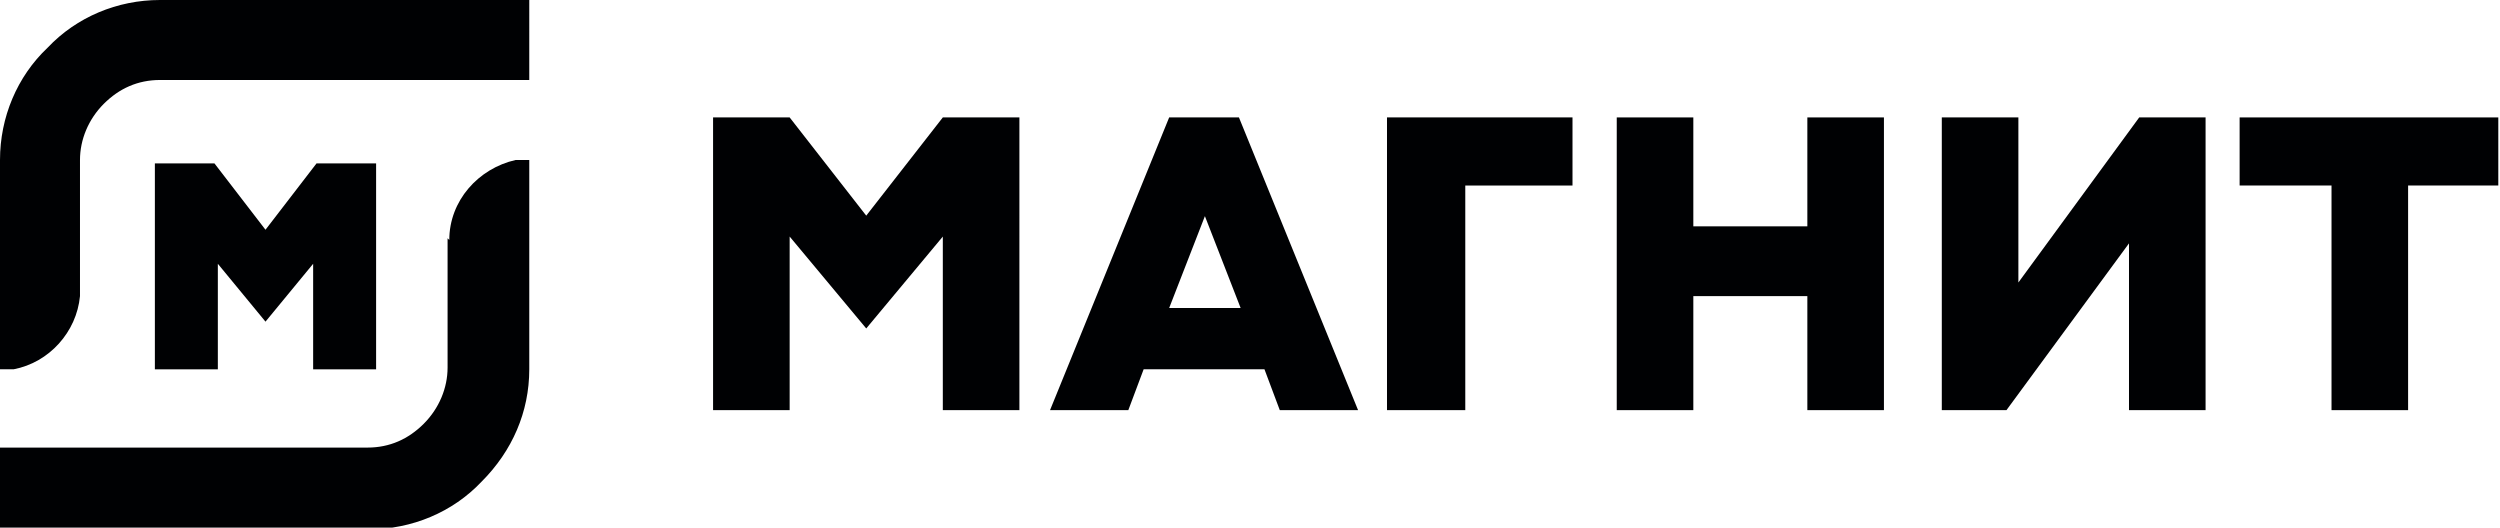 <?xml version="1.0" encoding="UTF-8"?><svg id="_Слой_1" xmlns="http://www.w3.org/2000/svg" width="146.9" height="31" viewBox="0 0 146.9 31"><path d="M2.8,2.8C1,4.5,0,6.9,0,9.4v12.3h.8c2.1-.4,3.7-2.2,3.9-4.3v-8c0-1.2.5-2.4,1.4-3.3.9-.9,2-1.4,3.3-1.4h21.7V0H9.4c-2.5,0-4.9,1-6.6,2.8Z" style="fill:#000103; stroke-width:0px;"/><path d="M26.3,14v7.6c0,1.2-.5,2.4-1.4,3.3-.9.9-2,1.4-3.3,1.4H0v4.8h21.7c2.5,0,4.9-1,6.6-2.8,1.8-1.8,2.8-4.1,2.8-6.6v-12.3h-.8c-2.2.5-3.9,2.4-3.9,4.7Z" style="fill:#000103; stroke-width:0px;"/><path d="M22.1,21.7v-12.1h-3.5l-3,3.9-3-3.9h-3.5v12.1h3.7v-6.2l2.8,3.4,2.8-3.4v6.2h3.7Z" style="fill:#000103; stroke-width:0px;"/><path d="M81.6,24.1h4.5v-13.2h6.3v-4h-10.9v17.2Z" style="fill:#000103; stroke-width:0px;"/><path d="M106.2,13.3h-6.7v-6.4h-4.5v17.2h4.5v-6.7h6.7v6.7h4.5V6.9h-4.5v6.4Z" style="fill:#000103; stroke-width:0px;"/><path d="M131.7,10.9h5.3v13.2h4.5v-13.2h5.3v-4h-15.2v4Z" style="fill:#000103; stroke-width:0px;"/><path d="M118.6,16.6V6.9h-4.5v17.2h3.8l7.2-9.8v9.8h4.5V6.9h-3.9l-7.1,9.7Z" style="fill:#000103; stroke-width:0px;"/><path d="M51,12.8l-4.6-5.9h-4.5v17.2h4.5v-10.2l4.5,5.4,4.5-5.4v10.2h4.5V6.9h-4.5l-4.6,5.9Z" style="fill:#000103; stroke-width:0px;"/><path d="M68.7,6.9l-7,17.2h4.6l.9-2.4h7.1l.9,2.4h4.6l-7-17.2h-4.2ZM68.7,18.1l2.1-5.4,2.1,5.4h-4.2Z" style="fill:#000103; stroke-width:0px;"/></svg>